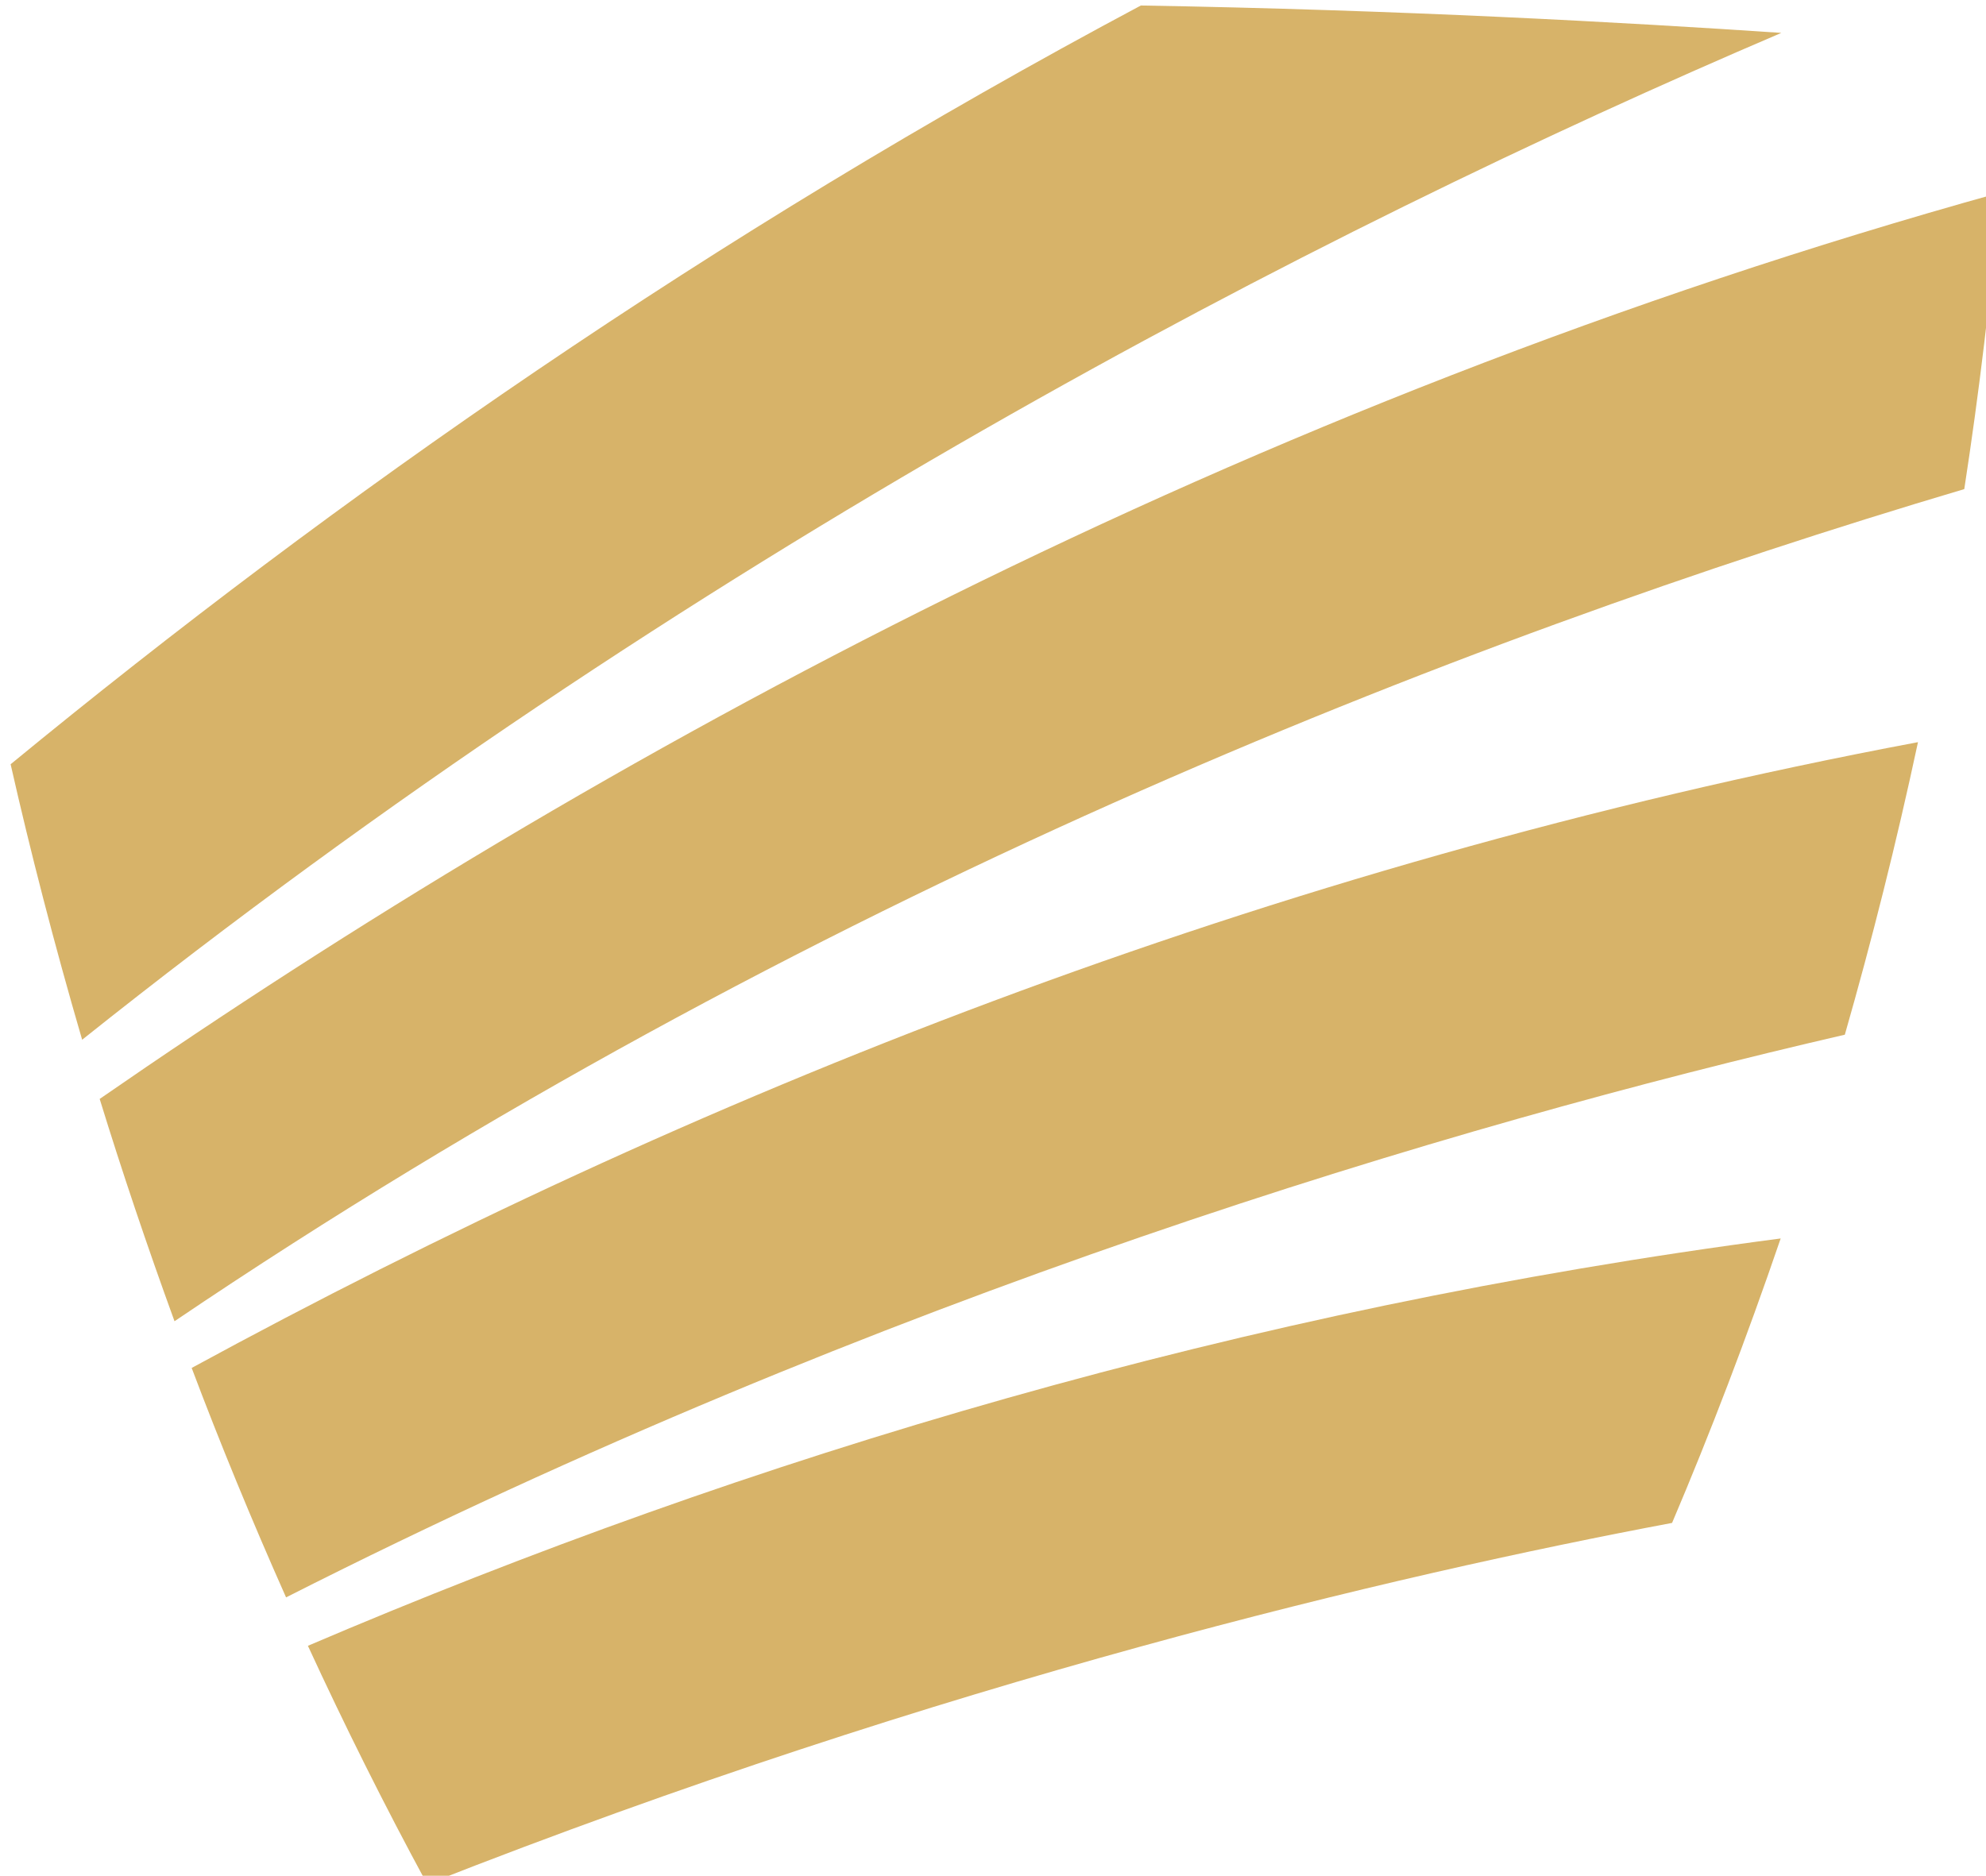 <?xml version="1.0" encoding="UTF-8" standalone="no"?>
<svg
   xmlns:dc="http://purl.org/dc/elements/1.1/"
   xmlns:cc="http://creativecommons.org/ns#"
   xmlns:rdf="http://www.w3.org/1999/02/22-rdf-syntax-ns#"
   xmlns:svg="http://www.w3.org/2000/svg"
   xmlns="http://www.w3.org/2000/svg"
   xmlns:sodipodi="http://sodipodi.sourceforge.net/DTD/sodipodi-0.dtd"
   xmlns:inkscape="http://www.inkscape.org/namespaces/inkscape"
   width="16.695mm"
   height="15.771mm"
   viewBox="0 0 16.695 15.771"
   version="1.1"
   id="svg3837"
   inkscape:version="1.0.2-2 (e86c870879, 2021-01-15)"
   sodipodi:docname="logo-mini.svg">
  <defs
     id="defs3831" />
  <sodipodi:namedview
     id="base"
     pagecolor="#ffffff"
     bordercolor="#666666"
     borderopacity="1.0"
     inkscape:pageopacity="0.0"
     inkscape:pageshadow="2"
     inkscape:zoom="2.8"
     inkscape:cx="153.40749"
     inkscape:cy="50.609079"
     inkscape:document-units="mm"
     inkscape:current-layer="layer1"
     showgrid="false"
     inkscape:window-width="1366"
     inkscape:window-height="705"
     inkscape:window-x="-8"
     inkscape:window-y="-8"
     inkscape:window-maximized="1"
     inkscape:document-rotation="0"
     inkscape:lockguides="false"
     fit-margin-top="0"
     fit-margin-left="0"
     fit-margin-right="0"
     fit-margin-bottom="0" />
  <g
     inkscape:label="Layer 1"
     inkscape:groupmode="layer"
     id="layer1"
     transform="translate(-4.606,-3.183)"
     style="display:inline">
    <g
       id="Layer1000"
       transform="matrix(0.265,0,0,0.265,-51.806,-26.256)">
      <path
         d="m 218.411,153.011 h 3e-4 c 19.909,-13.454 40.555,-21.585 56.775,-26.402 v 0 c 0.468,-3.041 0.845,-6.171 1.126,-9.404 v 0 c -24.112,6.693 -44.528,17.854 -60.275,28.753 0.704,2.286 1.498,4.646 2.374,7.053 z"
         style="fill:#d7b369;fill-rule:evenodd"
         id="path24"
         inkscape:connector-curvature="0" />
      <path
         d="m 218.956,154.494 c 0.901,2.391 1.903,4.825 2.994,7.279 18.935,-9.595 36.906,-14.957 49.447,-17.853 v 0 c 0.852,-2.973 1.631,-6.061 2.321,-9.282 v 0 c -20.755,3.901 -39.178,11.37 -54.762,19.855 z"
         style="fill:#d7b369;fill-rule:evenodd"
         id="path26"
         inkscape:connector-curvature="0" />
      <path
         d="m 226.428,170.873 h 0.001 c 16.353,-6.439 30.669,-9.803 39.488,-11.463 v 0 c 1.208,-2.841 2.361,-5.856 3.445,-9.025 v 0 c -17.086,2.237 -32.758,6.959 -46.719,12.924 v 6e-4 c 1.153,2.502 2.411,5.032 3.785,7.564 z"
         style="fill:#d7b369;fill-rule:evenodd"
         id="path28"
         inkscape:connector-curvature="0" />
      <path
         d="m 215.482,144.079 h 3e-4 c 19.254,-15.361 39.045,-25.597 53.901,-31.945 v 0 c -4.915,-0.331 -12.094,-0.73 -20.317,-0.869 v 0 c -13.587,7.242 -25.555,15.609 -35.854,24.074 0.622,2.749 1.377,5.684 2.269,8.741 z"
         style="fill:#d7b369;fill-rule:evenodd"
         id="path30"
         inkscape:connector-curvature="0" />
    </g>
  </g>
</svg>
